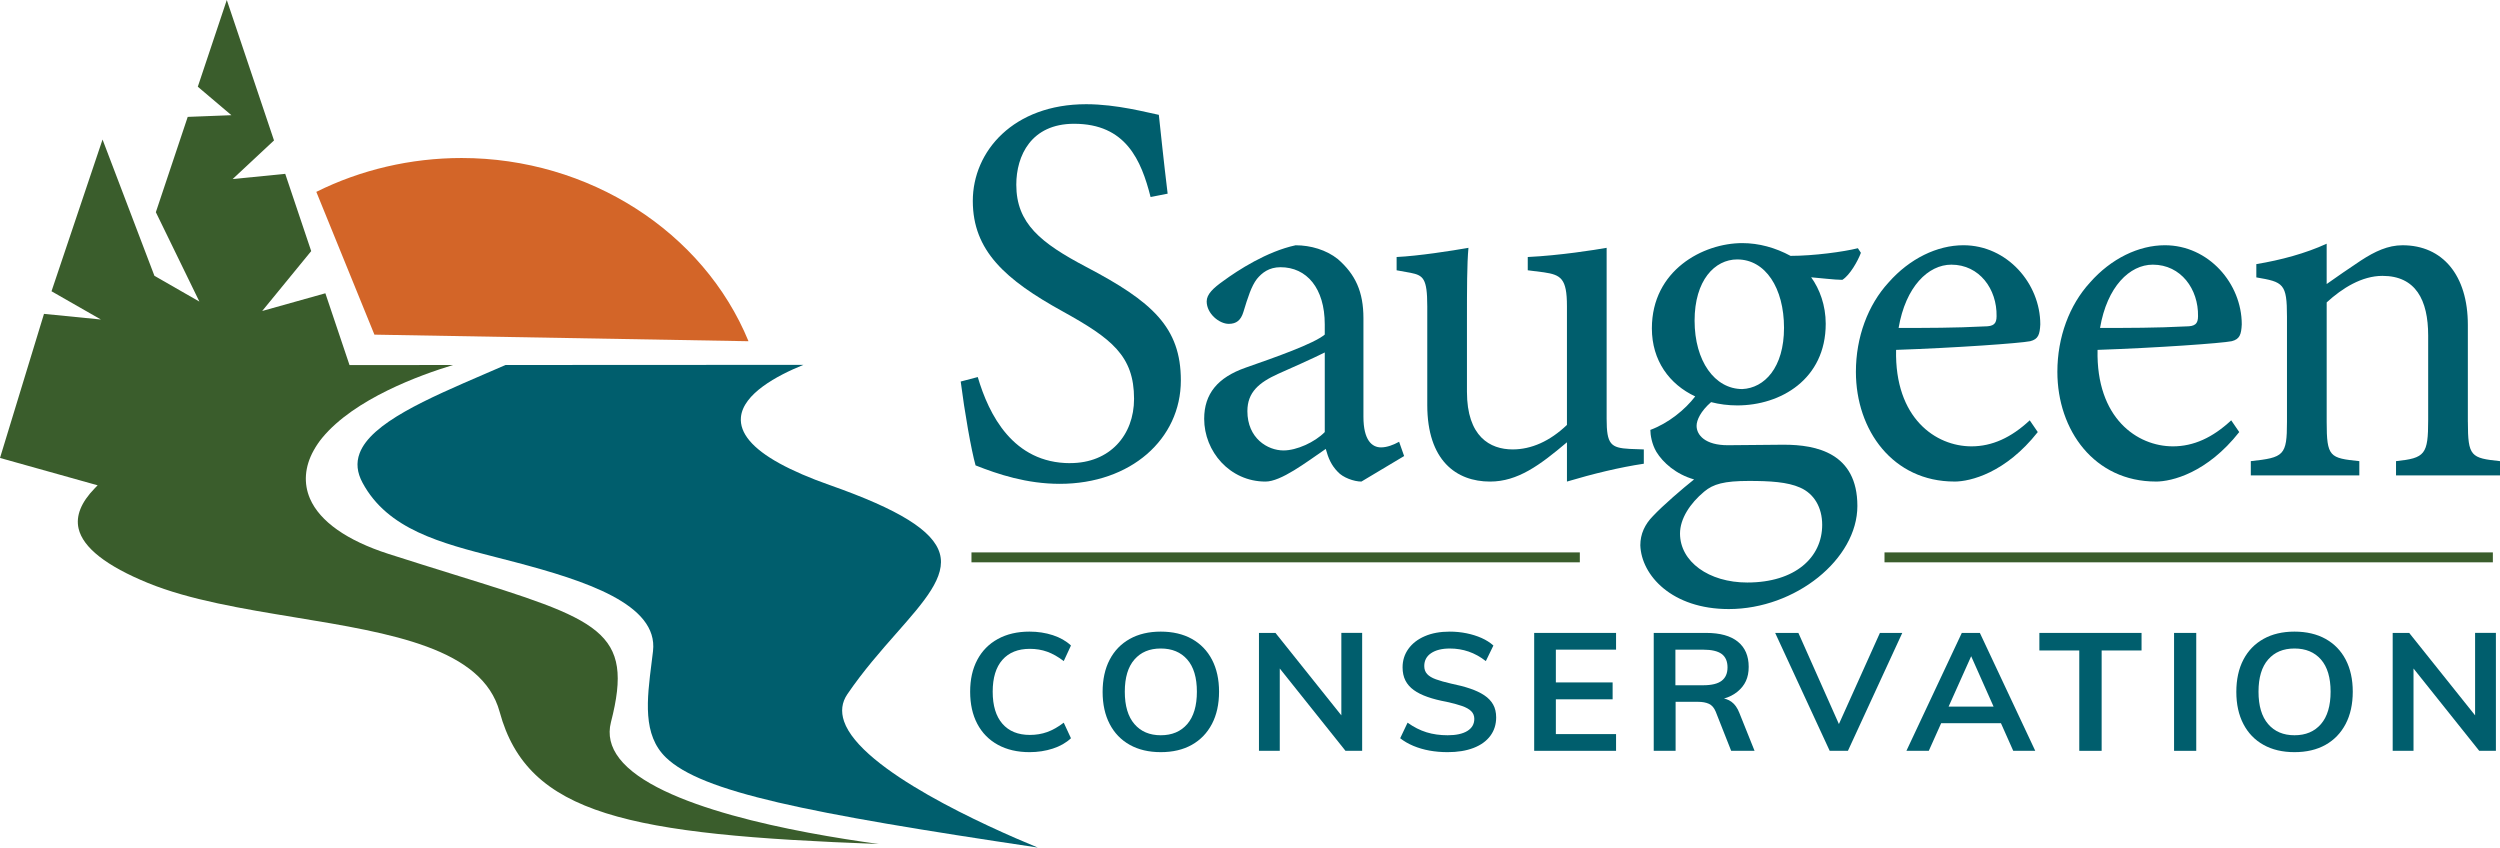 <?xml version="1.0" encoding="UTF-8"?><svg id="b" xmlns="http://www.w3.org/2000/svg" viewBox="0 0 1512.4 512.73"><defs><style>.d{fill:#005e6d;}.e{fill:none;stroke:#3a5d2c;stroke-miterlimit:10;stroke-width:6px;}.f{fill:#3a5d2c;}.g{fill:#d36528;}</style></defs><g id="c"><path class="d" d="m622.81,455.02c-7.35,0-13.74-1.49-19.15-4.46-5.41-2.97-9.56-7.2-12.44-12.67-2.88-5.47-4.32-11.95-4.32-19.43s1.44-13.84,4.32-19.28c2.88-5.44,7.02-9.65,12.44-12.62,5.41-2.97,11.79-4.46,19.15-4.46,4.99,0,9.69.72,14.1,2.15,4.4,1.44,8.06,3.52,10.98,6.26l-4.37,9.42c-3.4-2.6-6.73-4.49-9.99-5.66-3.26-1.17-6.76-1.75-10.51-1.75-7.15,0-12.68,2.22-16.6,6.66-3.92,4.44-5.88,10.87-5.88,19.28s1.96,14.88,5.88,19.38c3.92,4.51,9.45,6.76,16.6,6.76,3.75,0,7.25-.58,10.51-1.75,3.26-1.17,6.59-3.06,9.99-5.66l4.37,9.42c-2.91,2.74-6.57,4.83-10.98,6.26-4.41,1.44-9.11,2.15-14.1,2.15Z"/><path class="d" d="m702.21,455.02c-7.22,0-13.46-1.47-18.73-4.41-5.27-2.94-9.33-7.15-12.17-12.62-2.85-5.48-4.27-11.95-4.27-19.43s1.42-14.04,4.27-19.48c2.84-5.44,6.9-9.63,12.17-12.57,5.27-2.94,11.52-4.41,18.73-4.41s13.56,1.47,18.83,4.41c5.27,2.94,9.33,7.13,12.17,12.57,2.84,5.44,4.27,11.91,4.27,19.38s-1.44,14.06-4.32,19.53c-2.88,5.48-6.94,9.68-12.18,12.62-5.24,2.94-11.5,4.41-18.78,4.41Zm0-10.22c6.8,0,12.14-2.25,16.03-6.76,3.88-4.51,5.83-11.04,5.83-19.58s-1.94-15.04-5.83-19.48c-3.89-4.44-9.23-6.66-16.03-6.66s-12.04,2.22-15.92,6.66c-3.89,4.44-5.83,10.94-5.83,19.48s1.94,15.08,5.83,19.58c3.88,4.51,9.19,6.76,15.92,6.76Z"/><path class="d" d="m761.62,454.22v-71.33h9.99l42.66,53.39-2.81,1.4v-54.8h12.59v71.33h-10.09l-42.46-53.19,2.71-1.6v54.8h-12.59Z"/><path class="d" d="m875.67,455.02c-3.82,0-7.46-.32-10.93-.95-3.47-.63-6.71-1.59-9.73-2.85-3.02-1.27-5.67-2.81-7.96-4.61l4.47-9.42c3.75,2.67,7.56,4.61,11.45,5.81,3.88,1.2,8.15,1.8,12.8,1.8,5.13,0,9.1-.87,11.91-2.6,2.81-1.74,4.21-4.17,4.21-7.31,0-1.87-.62-3.42-1.87-4.66-1.25-1.24-3.12-2.29-5.62-3.16-2.5-.87-5.58-1.7-9.26-2.5-4.37-.8-8.22-1.79-11.55-2.96-3.33-1.17-6.11-2.55-8.32-4.16-2.22-1.6-3.9-3.52-5.05-5.76-1.14-2.24-1.72-4.89-1.72-7.96,0-4.21,1.18-7.95,3.54-11.22,2.36-3.27,5.67-5.83,9.94-7.66,4.27-1.84,9.28-2.75,15.04-2.75,3.47,0,6.85.33,10.15,1,3.29.67,6.33,1.62,9.1,2.85,2.77,1.24,5.17,2.75,7.18,4.56l-4.58,9.42c-3.33-2.6-6.8-4.52-10.41-5.76-3.61-1.24-7.39-1.85-11.34-1.85-4.79,0-8.57.94-11.34,2.8-2.78,1.87-4.16,4.48-4.16,7.81,0,1.94.57,3.54,1.72,4.81,1.15,1.27,2.91,2.34,5.31,3.21,2.39.87,5.46,1.74,9.21,2.6,4.3.87,8.13,1.87,11.5,3.01,3.36,1.14,6.23,2.49,8.58,4.06,2.36,1.57,4.14,3.44,5.36,5.61,1.21,2.17,1.82,4.76,1.82,7.76,0,4.27-1.18,8-3.54,11.17-2.36,3.17-5.74,5.61-10.15,7.31-4.41,1.7-9.66,2.55-15.77,2.55Z"/><path class="d" d="m928.12,454.22v-71.33h49.53v10.12h-36.42v19.83h34.34v10.22h-34.34v21.04h36.42v10.12h-49.53Z"/><path class="d" d="m1000.44,454.22v-71.33h31.74c8.39,0,14.78,1.77,19.15,5.31,4.37,3.54,6.56,8.62,6.56,15.23s-2.26,11.27-6.76,14.98c-4.51,3.71-10.79,5.56-18.83,5.56l8.32-1.6c2.57,0,4.85.74,6.87,2.2,2.01,1.47,3.61,3.74,4.79,6.81l9.16,22.84h-14.15l-9.37-23.74c-.97-2.34-2.34-3.91-4.11-4.71s-3.97-1.2-6.61-1.2h-13.53v29.65h-13.22Zm13.11-39.67h16.75c5.13,0,8.88-.9,11.24-2.71,2.36-1.8,3.54-4.51,3.54-8.11s-1.18-6.38-3.54-8.11c-2.36-1.74-6.11-2.6-11.24-2.6h-16.75v21.54Z"/><path class="d" d="m1106.89,454.22l-32.99-71.33h14.05l26.64,59.91h-4.27l26.95-59.91h13.53l-32.88,71.33h-11.03Z"/><path class="d" d="m1166.83,454.22h-13.53l33.51-71.33h10.93l33.51,71.33h-13.32l-27.26-61.31h3.64l-27.47,61.31Zm1.25-16.73l5.1-10.02h37.77l4.89,10.02h-47.76Z"/><path class="d" d="m1257.88,454.22v-60.71h-24.14v-10.62h61.81v10.62h-24.14v60.71h-13.53Z"/><path class="d" d="m1315.22,454.22v-71.33h13.42v71.33h-13.42Z"/><path class="d" d="m1388.06,455.02c-7.22,0-13.46-1.47-18.73-4.41-5.27-2.94-9.33-7.15-12.17-12.62-2.85-5.48-4.27-11.95-4.27-19.43s1.42-14.04,4.27-19.48c2.84-5.44,6.9-9.63,12.17-12.57,5.27-2.94,11.51-4.41,18.73-4.41s13.56,1.47,18.83,4.41c5.27,2.94,9.33,7.13,12.17,12.57,2.84,5.44,4.27,11.91,4.27,19.38s-1.44,14.06-4.32,19.53c-2.88,5.48-6.94,9.68-12.17,12.62-5.24,2.94-11.5,4.41-18.78,4.41Zm0-10.22c6.8,0,12.14-2.25,16.03-6.76,3.88-4.51,5.83-11.04,5.83-19.58s-1.94-15.04-5.83-19.48c-3.89-4.44-9.23-6.66-16.03-6.66s-12.04,2.22-15.92,6.66c-3.89,4.44-5.83,10.94-5.83,19.48s1.94,15.08,5.83,19.58c3.88,4.51,9.19,6.76,15.92,6.76Z"/><path class="d" d="m1447.48,454.22v-71.33h9.99l42.67,53.39-2.81,1.4v-54.8h12.59v71.33h-10.09l-42.46-53.19,2.71-1.6v54.8h-12.59Z"/><line class="e" x1="587.7" y1="337.18" x2="955.73" y2="337.18"/><path class="d" d="m647.44,280.19c-34.62,0-49.27-29.42-55.93-52.09l-10.32,2.71c2.33,18.27,6.33,41.26,8.99,50.73,13.65,5.41,30.96,11.16,50.94,11.16,42.95,0,73.25-27.06,73.25-62.57,0-32.13-17.31-47.69-57.27-68.66-27.63-14.55-42.28-26.38-42.28-49.72,0-17.59,8.99-36.87,34.96-36.87,31.3,0,40.62,21.98,46.28,44.31l10.32-2.03c-2.66-21.98-3.99-35.51-5.33-47.69-6.99-1.35-25.3-6.43-43.95-6.43-43.95,0-68.59,28.41-68.59,58.51s19.64,47.69,54.6,66.96c29.3,16.24,42.95,26.72,42.95,52.76,0,21.98-14.65,38.89-38.62,38.89Z"/><path class="d" d="m753.4,222.48c-16.72,5.87-24.92,15.75-24.92,30.88,0,19.76,15.5,37.97,37.08,37.97,9.42,0,24.32-11.42,36.47-19.76,1.52,5.56,3.34,9.88,7.29,13.9,3.04,3.4,9.73,5.86,14.28,5.86l25.84-15.44-3.04-8.64c-3.34,1.85-7.29,3.4-10.94,3.4-5.47,0-10.64-4.32-10.64-18.53v-59.59c0-16.05-4.86-26.55-15.5-35.81-6.99-5.56-16.41-8.34-25.53-8.34-17.32,3.71-34.95,15.13-43.77,21.61-6.08,4.32-10.03,8.03-10.03,12.35,0,7.41,7.6,13.58,13.37,13.58,4.56,0,7.29-2.16,8.81-7.1,2.74-8.95,4.86-15.75,8.21-20.07,3.04-3.7,7.29-7.1,14.29-7.1,15.8,0,26.75,12.66,26.75,34.58v6.17c-6.69,5.56-29.48,13.59-48.03,20.07Zm48.03,38.91c-6.08,6.17-17.02,11.11-24.93,11.11-9.73,0-21.88-7.41-21.88-23.77,0-11.42,6.99-17.29,18.54-22.54,6.99-3.09,21.58-9.57,28.27-12.97v48.17Z"/><path class="d" d="m863.44,185.12v59.9c0,33.66,17.63,46.31,37.99,46.31,16.72,0,30.09-9.88,46.51-23.77v23.77c15.5-4.63,31.91-8.64,46.5-10.8v-8.65l-8.51-.31c-11.55-.62-13.98-2.78-13.98-18.21v-103.44c-6.99,1.24-28.27,4.63-47.72,5.56v8.03l9.73,1.23c10.33,1.54,13.98,3.71,13.98,20.38v71.94c-10.34,9.88-21.58,14.82-32.83,14.82-13.68,0-27.66-7.72-27.66-34.89v-41.99c0-20.38,0-35.2.91-45.08-10.33,1.85-30.4,4.94-43.46,5.56v8.03l8.51,1.54c7.6,1.54,10.03,3.4,10.03,20.07Z"/><path class="d" d="m1079.26,269.03c-10.03,0-22.8.31-34.04.31-13.68,0-18.85-6.18-18.85-11.73,0-3.47,2.46-8.85,8.77-14.34,5.01,1.3,10.33,1.99,15.85,1.99,26.14,0,53.5-15.75,53.5-49.4,0-11.11-3.65-20.99-8.81-28.1,4.25.31,14.28,1.54,18.84,1.54,4.56-2.78,9.42-11.42,11.25-16.36l-1.83-2.78c-8.51,2.16-26.75,4.63-40.73,4.63-9.12-4.94-19.15-7.72-29.18-7.72-23.71,0-54.71,16.36-54.71,51.57,0,19.55,10.65,33.89,26.22,41.18-6.16,8.01-16.07,16.11-27.14,20.26,0,3.09.91,8.65,3.65,13.28,3.95,6.48,11.86,13.58,22.8,16.67-6.99,5.56-18.85,15.74-24.92,22.23-4.86,4.94-7.6,10.81-7.6,17.6.61,18.22,19.15,38.6,53.5,38.6,40.43,0,77.81-30.26,77.81-62.37s-24.92-37.05-44.38-37.05Zm-28.27-112.08c17.02,0,28.27,17.29,28.27,41.37s-11.85,36.44-25.23,37.05c-16.72,0-28.87-16.98-28.87-41.38s12.16-37.05,25.84-37.05Zm6.08,195.45c-23.4,0-40.73-12.66-40.73-29.64,0-8.95,6.08-18.22,14.59-25.32,5.47-4.63,12.16-6.49,27.05-6.49,12.76,0,23.4.62,31,4.02,8.51,3.7,13.37,12.04,13.37,22.54,0,19.76-16.41,34.89-45.29,34.89Z"/><path class="d" d="m1182.31,291.33c9.73,0,31-5.25,50.46-29.95l-4.86-7.1c-11.25,10.5-22.8,15.74-35.26,15.74-21.58,0-46.5-16.98-45.59-58.36,36.17-1.23,75.07-4.01,81.16-5.25,4.86-1.24,5.78-4.02,6.08-10.19,0-24.7-20.06-47.86-46.51-47.86-15.8,0-32.52,8.03-45.29,22.54-12.46,13.58-19.75,33.04-19.75,54.03,0,35.51,22.49,66.38,59.57,66.38Zm-1.82-131.22c17.02,0,27.66,14.82,27.36,31.18,0,4.63-1.82,6.17-7.29,6.17-17.93.93-34.96.93-51.98.93,4.26-25.01,17.93-38.28,31.92-38.28Z"/><path class="d" d="m1304.19,291.33c9.73,0,31-5.25,50.46-29.95l-4.86-7.1c-11.25,10.5-22.8,15.74-35.26,15.74-21.58,0-46.5-16.98-45.59-58.36,36.17-1.23,75.07-4.01,81.16-5.25,4.86-1.24,5.78-4.02,6.08-10.19,0-24.7-20.06-47.86-46.51-47.86-15.8,0-32.52,8.03-45.29,22.54-12.46,13.58-19.75,33.04-19.75,54.03,0,35.51,22.49,66.38,59.57,66.38Zm-1.82-131.22c17.02,0,27.66,14.82,27.35,31.18,0,4.63-1.83,6.17-7.3,6.17-17.93.93-34.95.93-51.98.93,4.26-25.01,17.93-38.28,31.92-38.28Z"/><path class="d" d="m1492.95,255.2v-58.66c0-29.95-15.2-48.17-39.51-48.17-8.81,0-16.72,3.71-25.23,9.26-7.9,5.25-14.59,9.88-20.67,14.2v-24.4c-12.77,5.87-27.66,9.88-42.55,12.35v8.03c16.41,2.78,18.54,3.71,18.54,23.78v63.6c0,20.38-1.82,21.61-21.88,23.78v8.64h65.65v-8.64c-17.93-1.85-19.75-2.47-19.75-23.78v-72.25c9.42-8.64,21.27-16.05,33.74-16.05,20.06,0,27.66,14.51,27.66,36.12v50.95c0,20.99-1.82,23.16-19.45,25.01v8.64h62.92v-8.64c-17.63-1.85-19.45-2.78-19.45-23.78Z"/><line class="e" x1="1140.05" y1="337.18" x2="1508.08" y2="337.18"/><path class="g" d="m452.82,206.44c-27.3-66.4-96.73-110.85-173.57-110.85-30.66,0-61.02,7.08-87.89,20.48l35.15,86.38,226.31,3.98Z"/><path class="d" d="m510.62,436.38c-2.05-5.95-1.37-11.47,2-16.42,9.61-14.1,20.31-26.25,29.75-36.96,16.87-19.14,30.18-34.26,26.16-48.18-3.98-13.81-24.55-26.58-66.66-41.4-11.94-4.2-22.15-8.61-30.35-13.12-16.32-8.98-24.16-18.35-23.29-27.87,1.29-14.15,21.65-25.16,37.82-31.71l-180.22.09c-3.99,1.74-7.99,3.46-11.96,5.17-35.72,15.4-69.46,29.94-76.32,48.24-2.17,5.76-1.58,11.61,1.8,17.88,15.22,28.22,47.26,36.42,81.19,45.11,3.72.95,7.47,1.91,11.21,2.9,42.06,11.12,86.66,25.38,83.29,53.83-.27,2.3-.56,4.61-.85,6.91-2.84,22.49-5.51,43.72,8.66,57.4,21.65,20.92,84.58,33.53,224.93,54.48-30.56-12.6-106.95-46.66-117.17-76.35Z"/><path class="f" d="m374.69,458.83c-5.35-6.91-7.06-14.28-5.09-21.93,14.27-55.37-6.59-61.86-94.4-89.16-12.12-3.77-25.49-7.93-40.19-12.65-25.11-8.09-41.52-19.64-47.47-33.41-4-9.27-3.23-19.36,2.22-29.19,1.51-2.73,3.25-5.29,5.17-7.62,19.51-23.65,59.38-38.07,79.15-44.05l-62.64.04-14.61-43.44-38.22,10.72,29.65-36.23-15.71-46.74-31.82,3.15,25.03-23.36L137.2,0l-17.54,52.46,20.33,17.23-26.43,1.02-19.28,57.66,26.34,54.08-27.2-15.59-31.39-82.46-30.87,91.8,29.88,17.09-34.43-3.41L0,277.04l59.07,16.55-1.77,1.82c-8.25,8.49-11.53,16.68-9.76,24.34,2.67,11.56,16.81,22.64,42.01,32.95,25.15,10.28,57.58,15.62,88.94,20.78,58.27,9.59,113.31,18.65,123.78,57.19,16.98,62.47,77.9,74.3,229.35,79.92-50.14-6.82-134.18-22.35-156.94-51.76Z"/></g></svg>